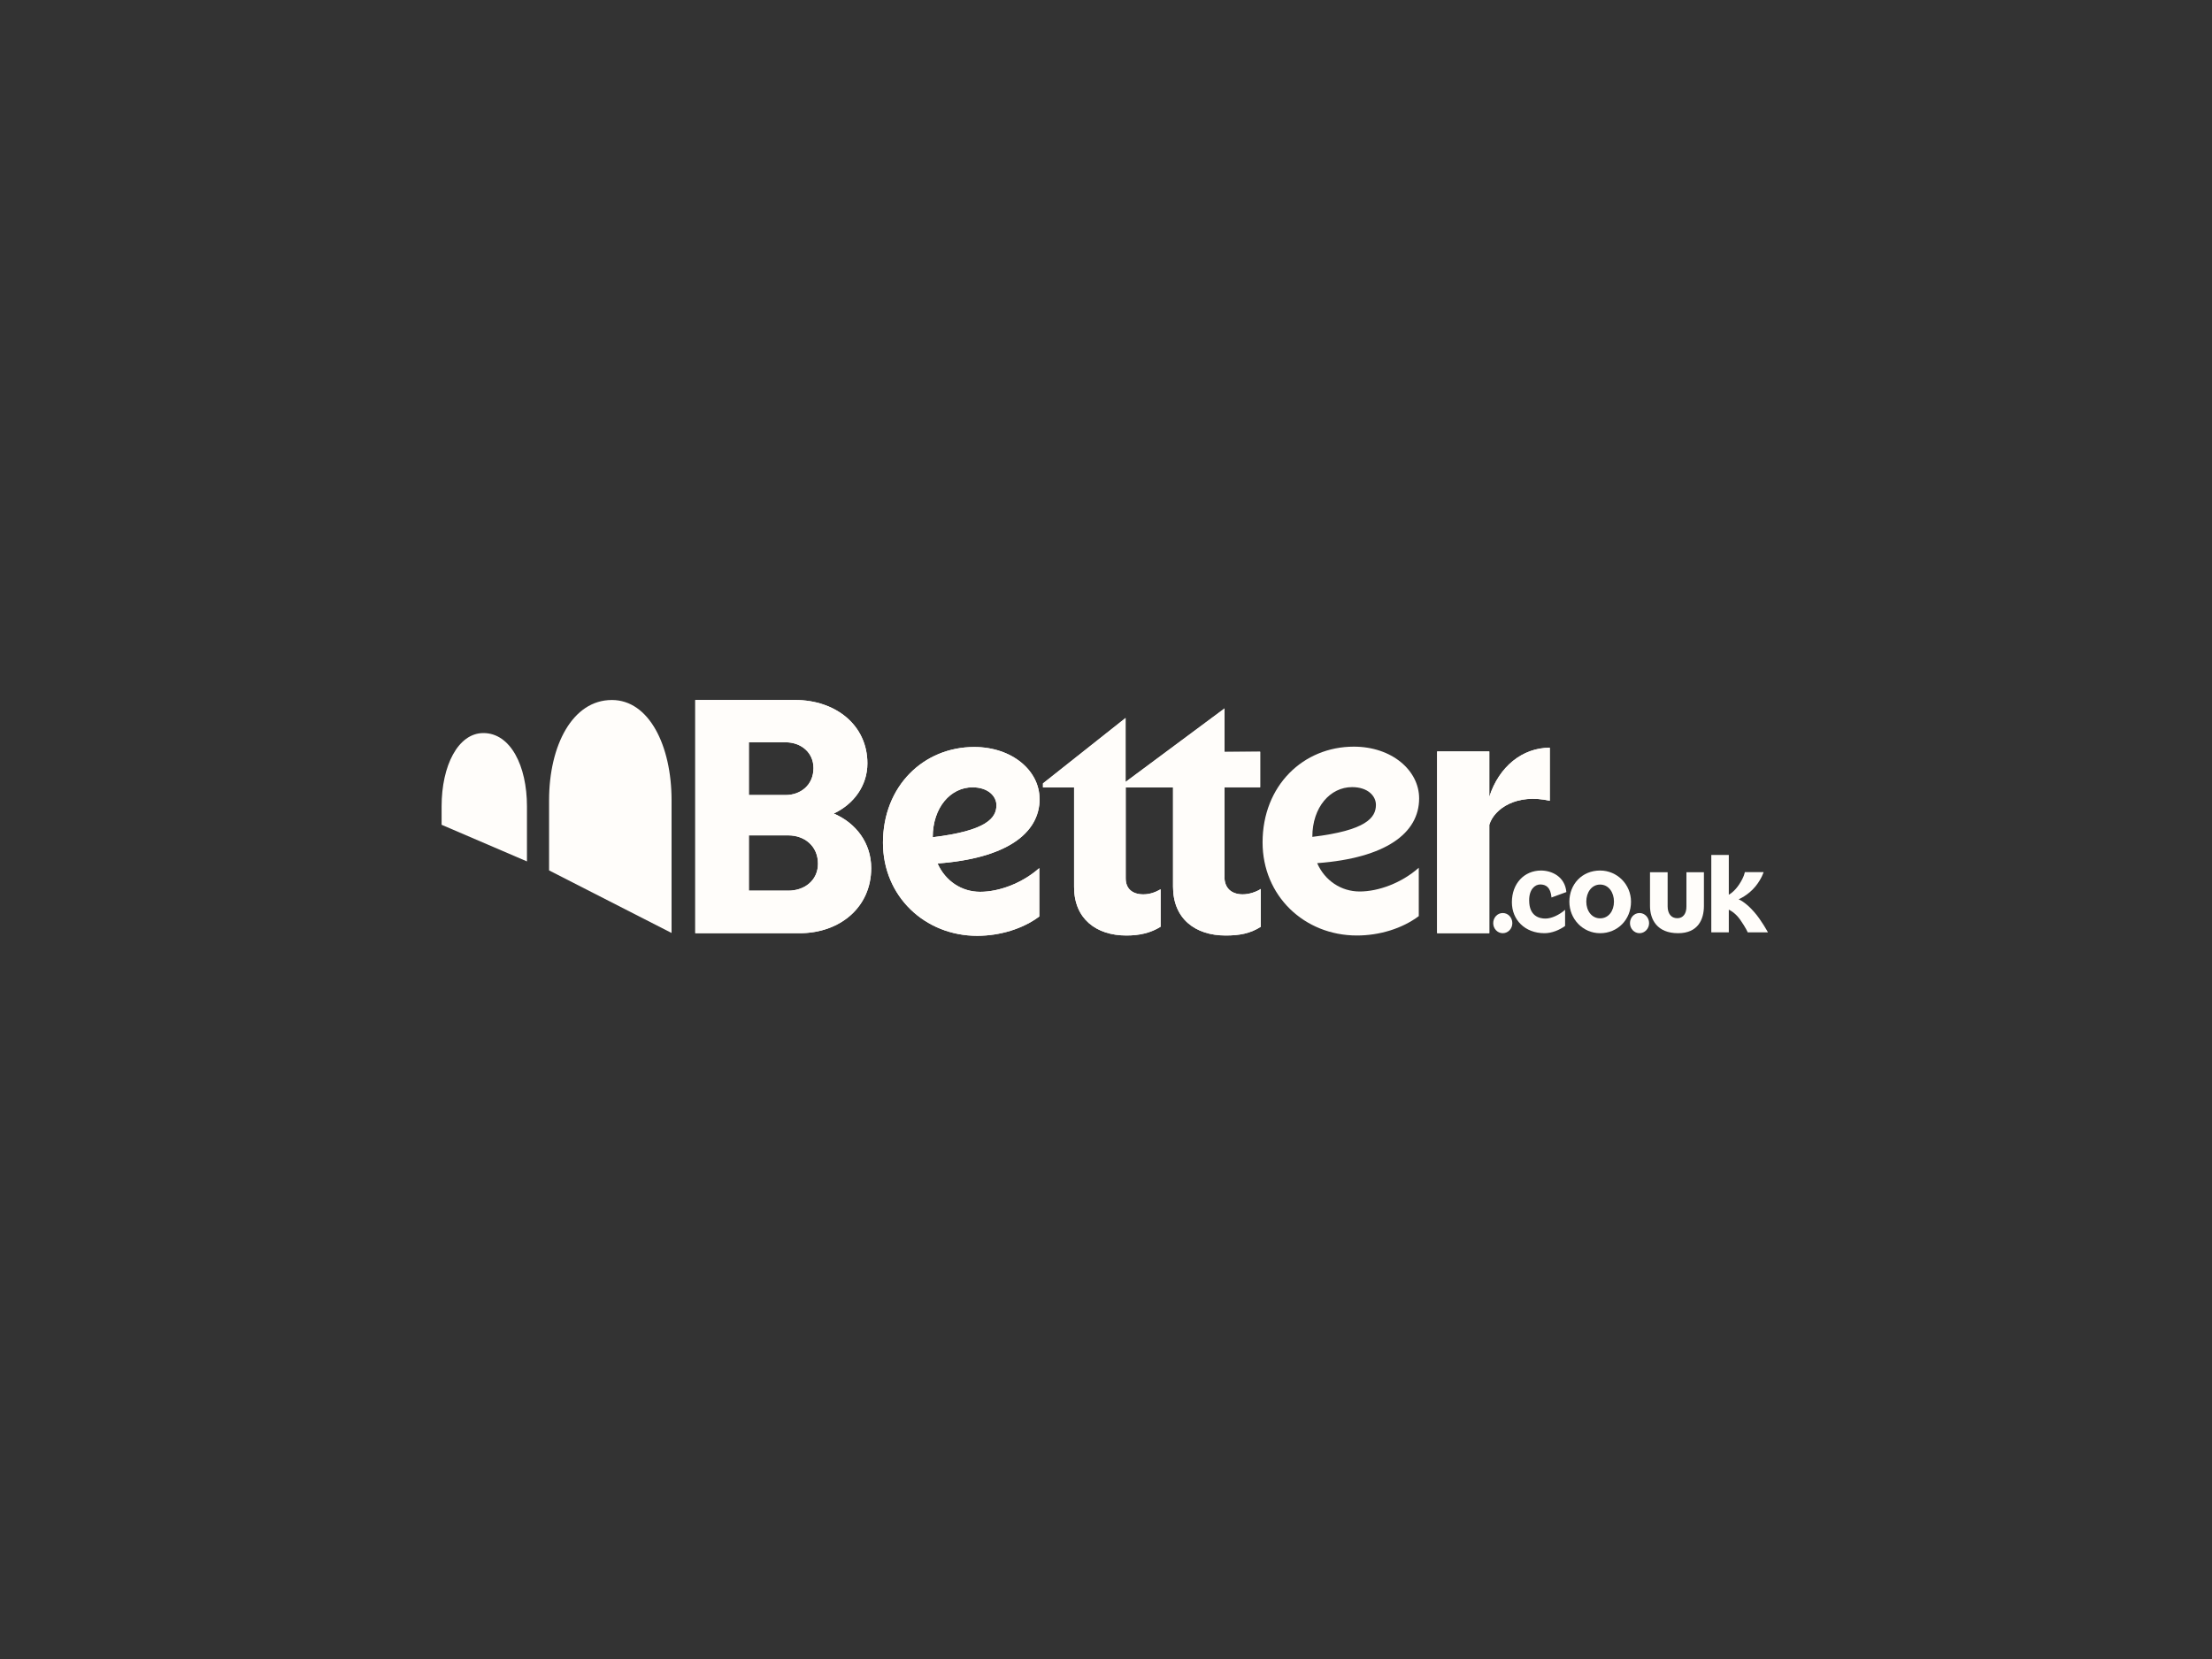 <svg xmlns="http://www.w3.org/2000/svg" xmlns:xlink="http://www.w3.org/1999/xlink" width="100" viewBox="0 0 75 56.25" height="75" preserveAspectRatio="xMidYMid meet"><rect x="0" y="0" width="75" height="56.25" fill="#333333" stroke="none"/><defs><clipPath id="83b41a9264"><path d="M 14.711 23.734 L 23 23.734 L 23 31.879 L 14.711 31.879 Z M 14.711 23.734 " clip-rule="nonzero"></path></clipPath><clipPath id="2dcf7dc952"><path d="M 48 25 L 53 25 L 53 31.773 L 48 31.773 Z M 48 25 " clip-rule="nonzero"></path></clipPath><clipPath id="19db5d3996"><path d="M 35 24 L 43 24 L 43 31.773 L 35 31.773 Z M 35 24 " clip-rule="nonzero"></path></clipPath><clipPath id="e3065c35df"><path d="M 42 25 L 49 25 L 49 31.773 L 42 31.773 Z M 42 25 " clip-rule="nonzero"></path></clipPath><clipPath id="7279705e3d"><path d="M 29 25 L 36 25 L 36 31.773 L 29 31.773 Z M 29 25 " clip-rule="nonzero"></path></clipPath><clipPath id="b70dd434e5"><path d="M 23.574 23.734 L 30 23.734 L 30 31.773 L 23.574 31.773 Z M 23.574 23.734 " clip-rule="nonzero"></path></clipPath><clipPath id="68a72fa284"><path d="M 48 25 L 53 25 L 53 31.773 L 48 31.773 Z M 48 25 " clip-rule="nonzero"></path></clipPath><clipPath id="bc13628ea8"><path d="M 29 25 L 36 25 L 36 31.773 L 29 31.773 Z M 29 25 " clip-rule="nonzero"></path></clipPath><clipPath id="0b4da9b0ac"><path d="M 35 24 L 43 24 L 43 31.773 L 35 31.773 Z M 35 24 " clip-rule="nonzero"></path></clipPath><clipPath id="f777ee8605"><path d="M 23.574 23.734 L 30 23.734 L 30 31.773 L 23.574 31.773 Z M 23.574 23.734 " clip-rule="nonzero"></path></clipPath><clipPath id="7c93faf8d9"><path d="M 53 29 L 56 29 L 56 31.773 L 53 31.773 Z M 53 29 " clip-rule="nonzero"></path></clipPath><clipPath id="cd19f88396"><path d="M 55 29 L 58 29 L 58 31.773 L 55 31.773 Z M 55 29 " clip-rule="nonzero"></path></clipPath><clipPath id="b6c9a6f67b"><path d="M 58 28 L 59.98 28 L 59.98 31.773 L 58 31.773 Z M 58 28 " clip-rule="nonzero"></path></clipPath><clipPath id="62ab7471b1"><path d="M 51 29 L 54 29 L 54 31.773 L 51 31.773 Z M 51 29 " clip-rule="nonzero"></path></clipPath><clipPath id="7ce47454a7"><path d="M 50 30 L 52 30 L 52 31.773 L 50 31.773 Z M 50 30 " clip-rule="nonzero"></path></clipPath><clipPath id="4a8aad508e"><path d="M 55 30 L 56 30 L 56 31.773 L 55 31.773 Z M 55 30 " clip-rule="nonzero"></path></clipPath></defs><g clip-path="url(#83b41a9264)"><path fill="#fffdfa" d="M 14.973 27.34 L 14.973 27.965 L 17.867 29.207 L 17.867 27.34 C 17.867 25.965 17.309 24.855 16.391 24.855 C 15.531 24.855 14.973 25.961 14.973 27.34 Z M 22.77 31.633 L 22.77 27.133 C 22.77 25.277 22.004 23.734 20.746 23.734 C 19.41 23.734 18.617 25.277 18.617 27.133 L 18.617 29.512 Z M 22.77 31.633 " fill-opacity="1" fill-rule="evenodd"></path></g><g clip-path="url(#2dcf7dc952)"><path fill="#fffdfa" d="M 50.496 27.016 L 50.496 25.477 L 48.727 25.477 L 48.727 31.641 L 50.496 31.641 L 50.496 27.965 C 50.664 27.414 51.434 26.895 52.547 27.152 L 52.547 25.352 C 51.621 25.352 50.824 25.992 50.496 27.016 " fill-opacity="1" fill-rule="nonzero"></path></g><g clip-path="url(#19db5d3996)"><path fill="#fffdfa" d="M 41.52 29.73 L 41.52 26.695 L 42.727 26.695 L 42.727 25.488 L 41.52 25.488 L 41.52 24.02 L 38.164 26.512 L 38.164 24.344 L 35.363 26.562 L 35.363 26.699 L 36.418 26.699 L 36.418 30.078 C 36.418 31.152 37.168 31.719 38.191 31.719 C 38.637 31.719 39.012 31.633 39.352 31.422 L 39.352 30.152 C 39.184 30.25 38.988 30.324 38.766 30.324 C 38.391 30.324 38.168 30.129 38.168 29.781 L 38.168 26.699 L 39.773 26.699 L 39.773 30.066 C 39.773 31.148 40.523 31.719 41.555 31.719 C 42.012 31.719 42.387 31.656 42.75 31.422 L 42.75 30.141 C 42.598 30.238 42.363 30.324 42.129 30.324 C 41.754 30.32 41.516 30.113 41.516 29.73 " fill-opacity="1" fill-rule="nonzero"></path></g><g clip-path="url(#e3065c35df)"><path fill="#fffdfa" d="M 44.496 28.375 C 44.496 27.363 45.105 26.688 45.844 26.688 C 46.383 26.688 46.652 26.992 46.652 27.289 C 46.652 27.723 46.324 28.156 44.496 28.375 M 48.117 27.07 C 48.117 26.121 47.191 25.316 45.902 25.316 C 44.188 25.316 42.809 26.637 42.809 28.562 C 42.809 30.375 44.223 31.719 46.008 31.719 C 46.77 31.719 47.543 31.484 48.105 31.062 L 48.105 29.422 C 47.52 29.941 46.734 30.227 46.102 30.227 C 45.469 30.227 44.918 29.855 44.66 29.266 C 46.98 29.094 48.117 28.254 48.117 27.07 " fill-opacity="1" fill-rule="nonzero"></path></g><g clip-path="url(#7279705e3d)"><path fill="#fffdfa" d="M 31.625 28.387 C 31.625 27.375 32.234 26.695 32.973 26.695 C 33.512 26.695 33.785 27.004 33.785 27.301 C 33.785 27.734 33.453 28.168 31.625 28.387 M 35.246 27.082 C 35.246 26.133 34.32 25.328 33.031 25.328 C 31.32 25.328 29.938 26.648 29.938 28.574 C 29.938 30.387 31.355 31.73 33.137 31.73 C 33.902 31.727 34.676 31.496 35.238 31.074 L 35.238 29.434 C 34.652 29.953 33.867 30.238 33.234 30.238 C 32.598 30.238 32.051 29.867 31.789 29.277 C 34.109 29.105 35.25 28.266 35.25 27.082 " fill-opacity="1" fill-rule="nonzero"></path></g><g clip-path="url(#b70dd434e5)"><path fill="#fffdfa" d="M 26.727 30.199 L 25.391 30.199 L 25.391 28.324 L 26.727 28.324 C 27.277 28.324 27.734 28.684 27.734 29.285 C 27.734 29.852 27.277 30.199 26.727 30.199 M 25.391 25.168 L 26.633 25.168 C 27.16 25.168 27.582 25.512 27.582 26.043 C 27.582 26.609 27.156 26.957 26.633 26.957 L 25.391 26.957 Z M 28.273 27.582 C 28.953 27.262 29.41 26.633 29.41 25.883 C 29.41 24.586 28.332 23.734 26.961 23.734 L 23.574 23.734 L 23.574 31.641 L 27.113 31.641 C 28.473 31.641 29.539 30.766 29.539 29.434 C 29.539 28.582 29.023 27.906 28.273 27.586 " fill-opacity="1" fill-rule="nonzero"></path></g><g clip-path="url(#68a72fa284)"><path fill="#fffdfa" d="M 50.496 27.016 L 50.496 25.477 L 48.727 25.477 L 48.727 31.641 L 50.496 31.641 L 50.496 27.965 C 50.664 27.414 51.434 26.895 52.547 27.152 L 52.547 25.352 C 51.621 25.352 50.824 25.992 50.496 27.016 " fill-opacity="1" fill-rule="nonzero"></path></g><g clip-path="url(#bc13628ea8)"><path fill="#fffdfa" d="M 31.625 28.387 C 31.625 27.375 32.234 26.695 32.973 26.695 C 33.512 26.695 33.785 27.004 33.785 27.301 C 33.785 27.734 33.453 28.168 31.625 28.387 M 35.246 27.082 C 35.246 26.133 34.32 25.328 33.031 25.328 C 31.32 25.328 29.938 26.648 29.938 28.574 C 29.938 30.387 31.355 31.73 33.137 31.73 C 33.902 31.727 34.676 31.496 35.238 31.074 L 35.238 29.434 C 34.652 29.953 33.867 30.238 33.234 30.238 C 32.598 30.238 32.051 29.867 31.789 29.277 C 34.109 29.105 35.25 28.266 35.25 27.082 " fill-opacity="1" fill-rule="nonzero"></path></g><g clip-path="url(#0b4da9b0ac)"><path fill="#fffdfa" d="M 41.52 29.73 L 41.52 26.695 L 42.727 26.695 L 42.727 25.488 L 41.52 25.5 L 41.52 24.02 L 38.164 26.512 L 38.164 24.344 L 35.363 26.562 L 35.363 26.699 L 36.418 26.699 L 36.418 30.078 C 36.418 31.152 37.168 31.719 38.191 31.719 C 38.637 31.719 39.012 31.633 39.352 31.422 L 39.352 30.152 C 39.184 30.25 38.988 30.324 38.766 30.324 C 38.391 30.324 38.168 30.129 38.168 29.781 L 38.168 26.699 L 39.773 26.699 L 39.773 30.066 C 39.773 31.148 40.523 31.719 41.555 31.719 C 42.012 31.719 42.387 31.656 42.75 31.422 L 42.75 30.141 C 42.598 30.238 42.363 30.324 42.129 30.324 C 41.754 30.32 41.516 30.113 41.516 29.73 " fill-opacity="1" fill-rule="nonzero"></path></g><g clip-path="url(#f777ee8605)"><path fill="#fffdfa" d="M 26.727 30.199 L 25.391 30.199 L 25.391 28.324 L 26.727 28.324 C 27.277 28.324 27.734 28.684 27.734 29.285 C 27.734 29.852 27.277 30.199 26.727 30.199 M 25.391 25.168 L 26.633 25.168 C 27.16 25.168 27.582 25.512 27.582 26.043 C 27.582 26.609 27.156 26.957 26.633 26.957 L 25.391 26.957 Z M 28.273 27.582 C 28.953 27.262 29.41 26.633 29.41 25.883 C 29.41 24.586 28.332 23.734 26.961 23.734 L 23.574 23.734 L 23.574 31.641 L 27.113 31.641 C 28.473 31.641 29.539 30.766 29.539 29.434 C 29.539 28.582 29.023 27.906 28.273 27.586 " fill-opacity="1" fill-rule="nonzero"></path></g><g clip-path="url(#7c93faf8d9)"><path fill="#fffdfa" d="M 54.723 30.57 C 54.723 30.883 54.543 31.137 54.254 31.137 C 53.969 31.137 53.785 30.883 53.785 30.57 C 53.785 30.258 53.965 29.992 54.254 29.992 C 54.543 29.992 54.723 30.258 54.723 30.57 Z M 55.301 30.574 C 55.301 29.988 54.832 29.516 54.254 29.516 C 53.633 29.516 53.211 29.988 53.211 30.574 C 53.211 31.156 53.664 31.641 54.254 31.641 C 54.848 31.641 55.301 31.18 55.301 30.574 " fill-opacity="1" fill-rule="nonzero"></path></g><g clip-path="url(#cd19f88396)"><path fill="#fffdfa" d="M 56.898 31.641 C 57.578 31.641 57.773 31.168 57.773 30.715 L 57.773 29.574 L 57.18 29.574 L 57.18 30.73 C 57.184 30.973 57.07 31.133 56.871 31.133 C 56.656 31.133 56.543 30.969 56.543 30.73 L 56.543 29.574 L 55.945 29.574 L 55.945 30.715 C 55.945 31.184 56.191 31.641 56.898 31.641 " fill-opacity="1" fill-rule="nonzero"></path></g><g clip-path="url(#b6c9a6f67b)"><path fill="#fffdfa" d="M 58.023 31.613 L 58.617 31.613 L 58.617 30.844 C 58.617 30.844 58.82 30.926 59 31.18 C 59.207 31.477 59.258 31.613 59.258 31.613 L 59.945 31.613 C 59.945 31.613 59.715 31.191 59.48 30.926 C 59.18 30.578 58.949 30.492 58.949 30.492 C 58.949 30.492 59.273 30.359 59.52 30.055 C 59.73 29.797 59.797 29.57 59.797 29.57 L 59.16 29.57 C 59.16 29.57 59.141 29.727 58.965 29.992 C 58.789 30.254 58.617 30.336 58.617 30.336 L 58.617 28.988 L 58.023 28.988 Z M 58.023 31.613 " fill-opacity="1" fill-rule="nonzero"></path></g><g clip-path="url(#62ab7471b1)"><path fill="#fffdfa" d="M 52.25 29.516 C 51.684 29.516 51.262 29.953 51.262 30.59 C 51.262 31.191 51.707 31.641 52.367 31.641 C 52.621 31.641 52.879 31.531 53.066 31.395 L 53.066 30.848 C 52.871 31.02 52.609 31.145 52.398 31.145 C 52.188 31.145 51.848 31.059 51.848 30.531 C 51.844 30.164 52.035 29.988 52.227 29.988 C 52.414 29.992 52.574 30.078 52.605 30.43 L 53.109 30.246 C 53.062 29.715 52.605 29.516 52.25 29.516 " fill-opacity="1" fill-rule="nonzero"></path></g><g clip-path="url(#7ce47454a7)"><path fill="#fffdfa" d="M 50.953 31.641 C 51.133 31.641 51.277 31.488 51.277 31.301 C 51.277 31.109 51.133 30.957 50.953 30.957 C 50.773 30.957 50.629 31.109 50.629 31.301 C 50.629 31.488 50.773 31.641 50.953 31.641 Z M 50.953 31.641 " fill-opacity="1" fill-rule="nonzero"></path></g><g clip-path="url(#4a8aad508e)"><path fill="#fffdfa" d="M 55.59 31.641 C 55.766 31.641 55.914 31.488 55.914 31.301 C 55.914 31.109 55.766 30.957 55.59 30.957 C 55.41 30.957 55.266 31.109 55.266 31.301 C 55.266 31.488 55.41 31.641 55.59 31.641 Z M 55.59 31.641 " fill-opacity="1" fill-rule="nonzero"></path></g></svg>